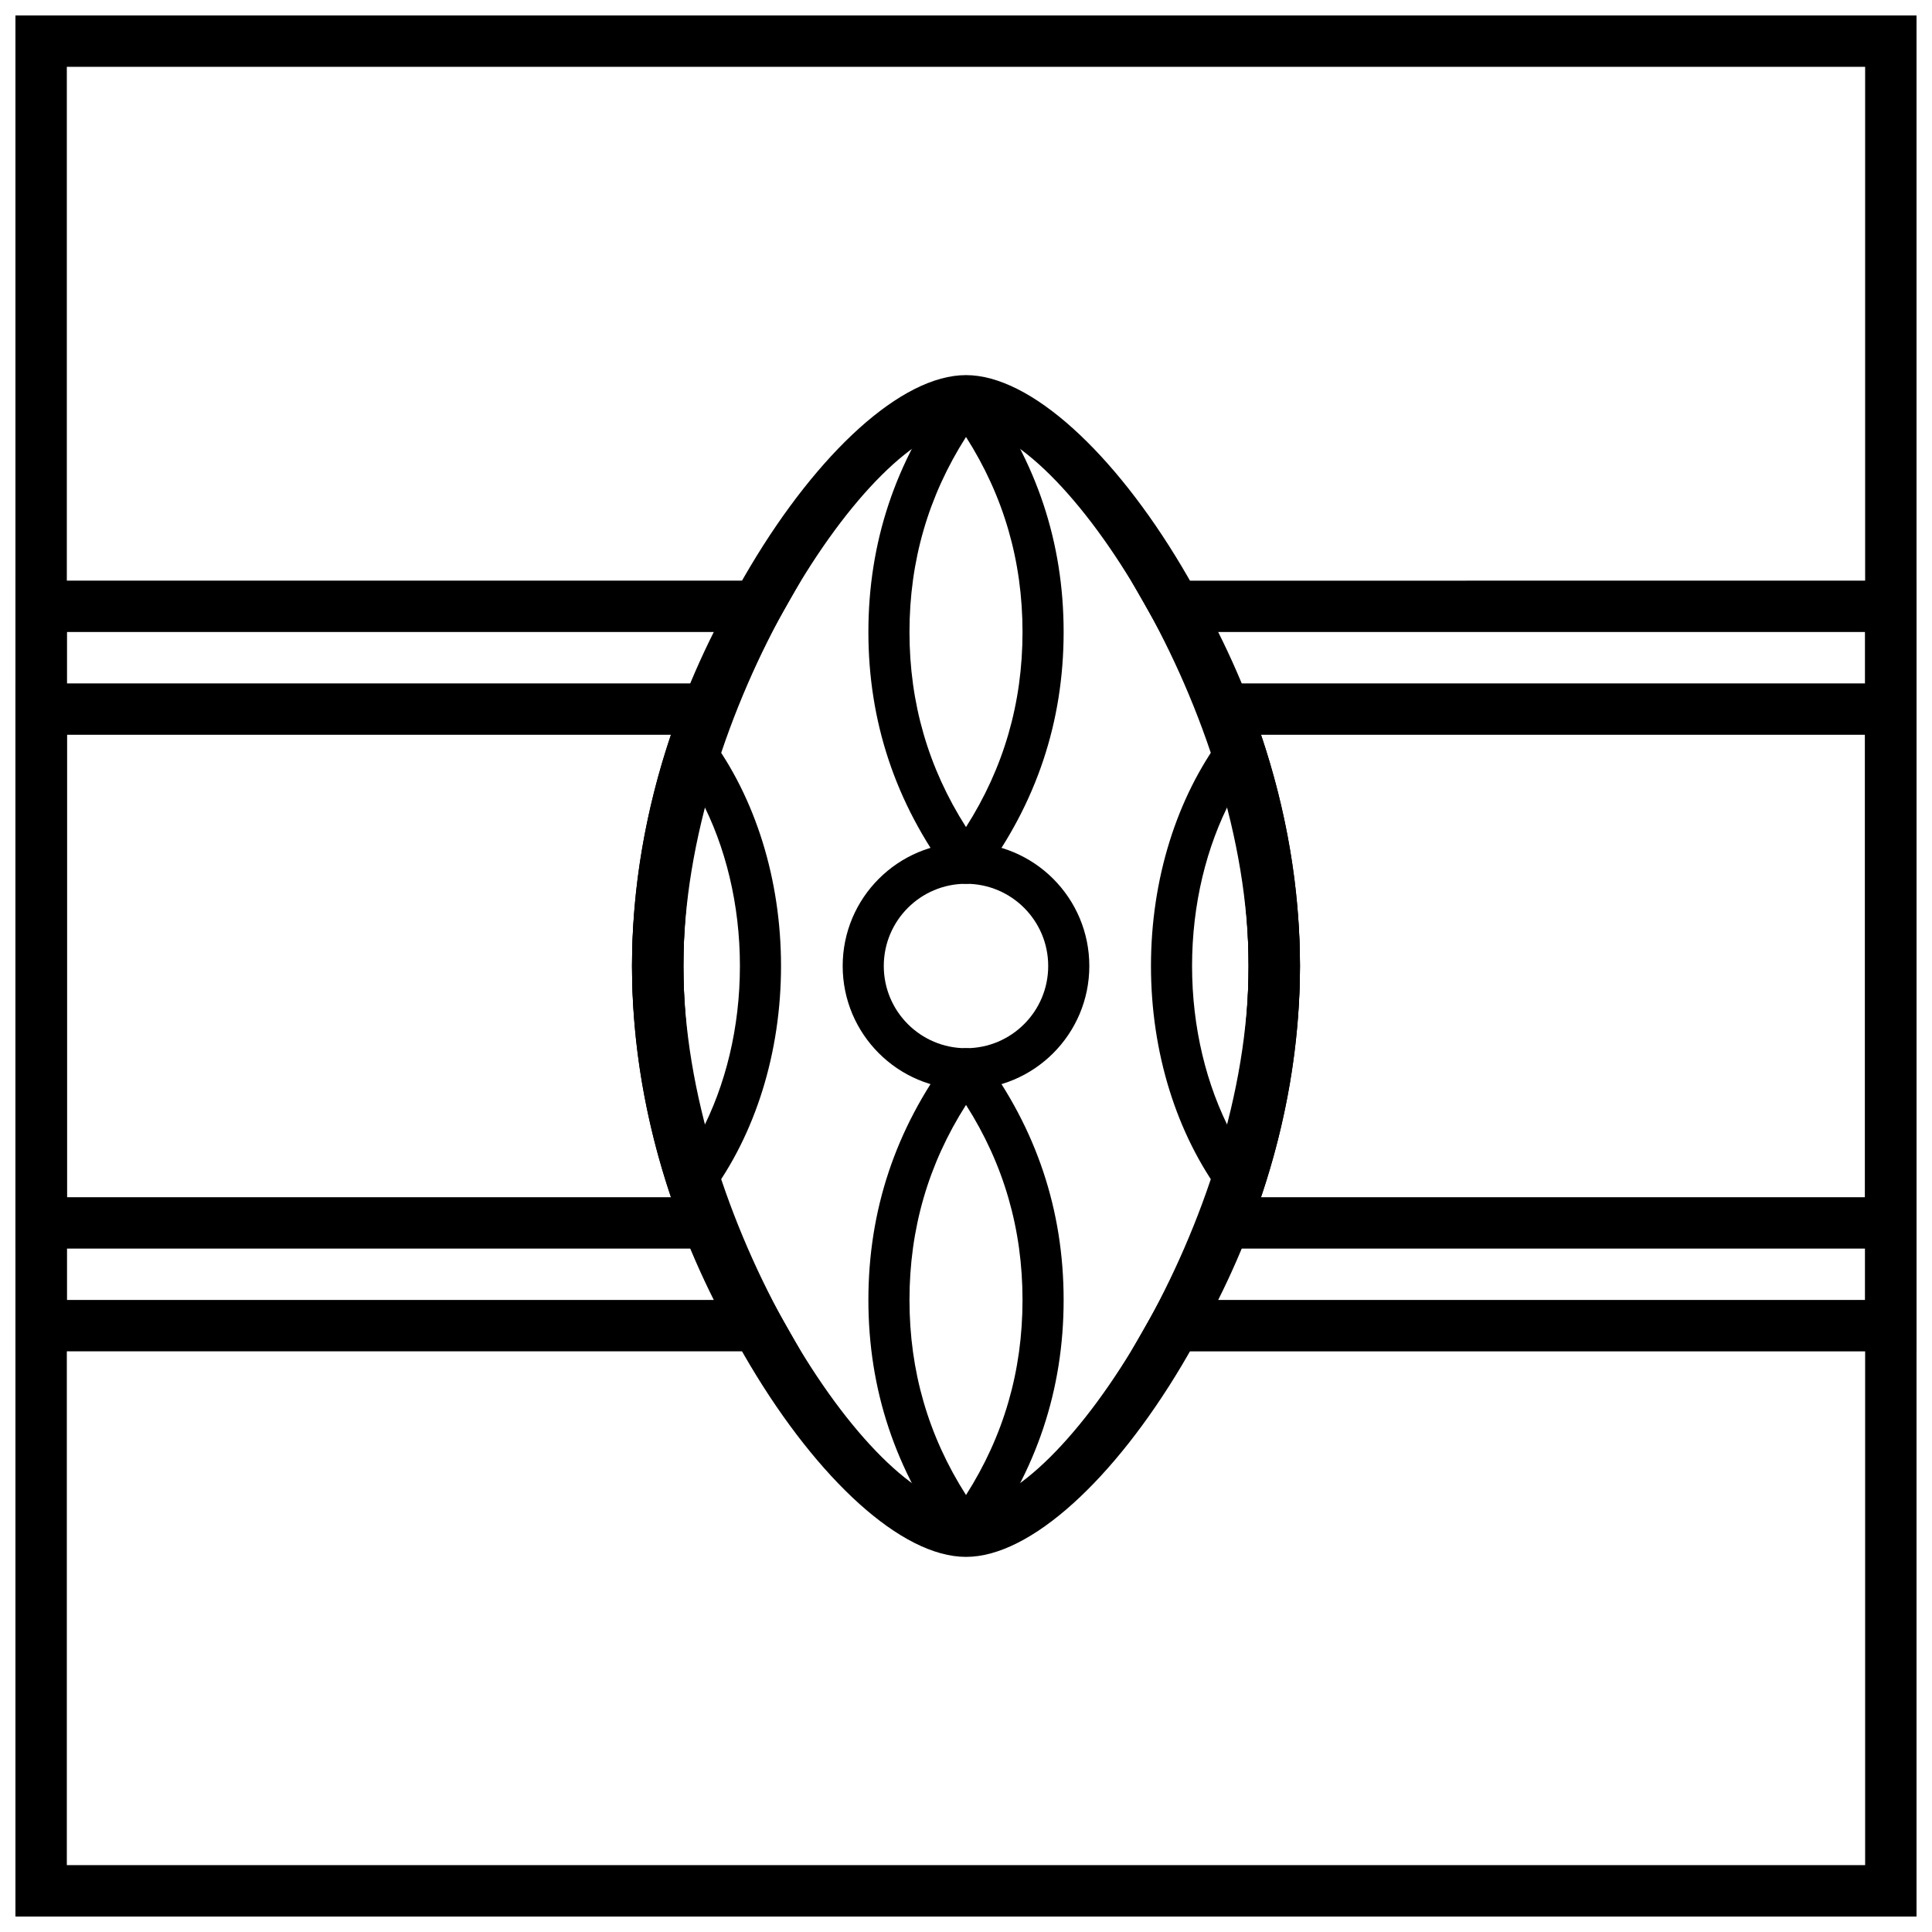 <?xml version="1.0" encoding="UTF-8"?>
<!-- Uploaded to: SVG Repo, www.svgrepo.com, Generator: SVG Repo Mixer Tools -->
<svg width="800px" height="800px" version="1.1" viewBox="144 144 512 512" xmlns="http://www.w3.org/2000/svg">
 <defs>
  <clipPath id="c">
   <path d="m148.09 297h503.81v206h-503.81z"/>
  </clipPath>
  <clipPath id="b">
   <path d="m148.09 148.09h503.81v503.81h-503.81z"/>
  </clipPath>
  <clipPath id="a">
   <path d="m148.09 325h503.81v150h-503.81z"/>
  </clipPath>
 </defs>
 <g clip-path="url(#c)">
  <path d="m161.71 311.49v177.01h171.45c-13.754-27.461-21.668-57.852-21.668-88.504 0-30.656 7.914-61.047 21.668-88.508zm188.72-3.441c-15.973 28.074-25.324 59.953-25.324 91.949 0 31.992 9.352 63.871 25.324 91.945l5.793 10.176h-208.13v-204.25h208.13zm138.07 91.949c0 30.652-7.91 61.043-21.668 88.504h171.45v-177.01h-171.45c13.758 27.461 21.668 57.852 21.668 88.508zm163.4-102.12v204.25h-208.13l5.793-10.176c15.977-28.074 25.328-59.953 25.328-91.945 0-31.996-9.352-63.875-25.328-91.949l-5.793-10.176z"/>
 </g>
 <g clip-path="url(#b)">
  <path d="m161.71 161.71v476.57h476.57v-476.57zm490.19-13.617v503.81h-503.81v-503.81z"/>
 </g>
 <g clip-path="url(#a)">
  <path d="m161.71 338.72v122.55h160.11c-6.707-19.887-10.324-40.531-10.324-61.273 0-20.746 3.617-41.387 10.324-61.277zm176.17-4.332c-8.27 21.188-12.77 43.379-12.77 65.609 0 22.227 4.5 44.418 12.77 65.605l3.621 9.285h-193.41v-149.78h193.41zm150.62 65.609c0 20.742-3.613 41.387-10.324 61.273h160.11v-122.55h-160.11c6.711 19.891 10.324 40.531 10.324 61.277zm163.4-74.891v149.78h-193.41l3.621-9.285c8.27-21.188 12.773-43.379 12.773-65.605 0-22.23-4.504-44.422-12.773-65.609l-3.621-9.281z"/>
 </g>
 <path d="m400 556.59c-34.363 0-88.508-82.91-88.508-156.59 0-73.684 54.145-156.59 88.508-156.59 34.359 0 88.504 82.906 88.504 156.59 0 73.68-54.145 156.59-88.504 156.59zm0-13.617c25.32 0 74.891-75.902 74.891-142.97 0-67.074-49.57-142.97-74.891-142.97s-74.891 75.898-74.891 142.97c0 67.07 49.57 142.97 74.891 142.97z"/>
 <path d="m476.25 400c0-14.918-2.008-29.824-5.824-44.453-6.75 12.77-10.516 28.191-10.516 44.453 0 16.258 3.766 31.68 10.516 44.449 3.816-14.629 5.824-29.535 5.824-44.449zm-8.375 60.797c-12.031-16.168-18.855-37.801-18.855-60.797 0-23 6.824-44.633 18.855-60.801l6.269-8.422 3.273 9.977c6.336 19.309 9.727 39.242 9.727 59.246 0 20-3.391 39.934-9.727 59.242l-3.273 9.98zm-144.13-60.797c0 14.914 2.012 29.82 5.828 44.449 6.746-12.77 10.512-28.191 10.512-44.449 0-16.262-3.766-31.684-10.512-44.453-3.816 14.629-5.828 29.535-5.828 44.453zm8.375-60.801c12.035 16.168 18.859 37.801 18.859 60.801 0 22.996-6.824 44.629-18.859 60.797l-6.269 8.426-3.273-9.98c-6.336-19.309-9.727-39.242-9.727-59.242 0-20.004 3.391-39.938 9.727-59.246l3.273-9.977z"/>
 <path d="m400 432.68c-18.051 0-32.68-14.633-32.68-32.68 0-18.051 14.629-32.68 32.68-32.68 18.047 0 32.68 14.629 32.68 32.68 0 18.047-14.633 32.68-32.68 32.68zm0-10.895c12.031 0 21.785-9.754 21.785-21.785 0-12.035-9.754-21.789-21.785-21.789-12.035 0-21.789 9.754-21.789 21.789 0 12.031 9.754 21.785 21.789 21.785z"/>
 <path d="m404.37 376.02c-2.18 2.926-6.559 2.926-8.738 0-14.312-19.227-21.5-40.793-21.5-64.527 0-23.738 7.188-45.301 21.5-64.527 2.18-2.926 6.559-2.926 8.738 0 14.312 19.227 21.504 40.789 21.504 64.527 0 23.734-7.191 45.301-21.504 64.527zm10.609-64.527c0-18.82-4.981-36.016-14.977-51.695-10 15.68-14.98 32.875-14.98 51.695 0 18.82 4.981 36.012 14.98 51.691 9.996-15.68 14.977-32.871 14.977-51.691z"/>
 <path d="m404.37 553.03c-2.18 2.926-6.559 2.926-8.738 0-14.312-19.227-21.5-40.789-21.5-64.527 0-23.734 7.188-45.297 21.5-64.523 2.18-2.926 6.559-2.926 8.738 0 14.312 19.227 21.504 40.789 21.504 64.523 0 23.738-7.191 45.301-21.504 64.527zm10.609-64.527c0-18.816-4.981-36.012-14.977-51.691-10 15.68-14.98 32.875-14.98 51.691 0 18.82 4.981 36.016 14.98 51.695 9.996-15.68 14.977-32.875 14.977-51.695z"/>
</svg>